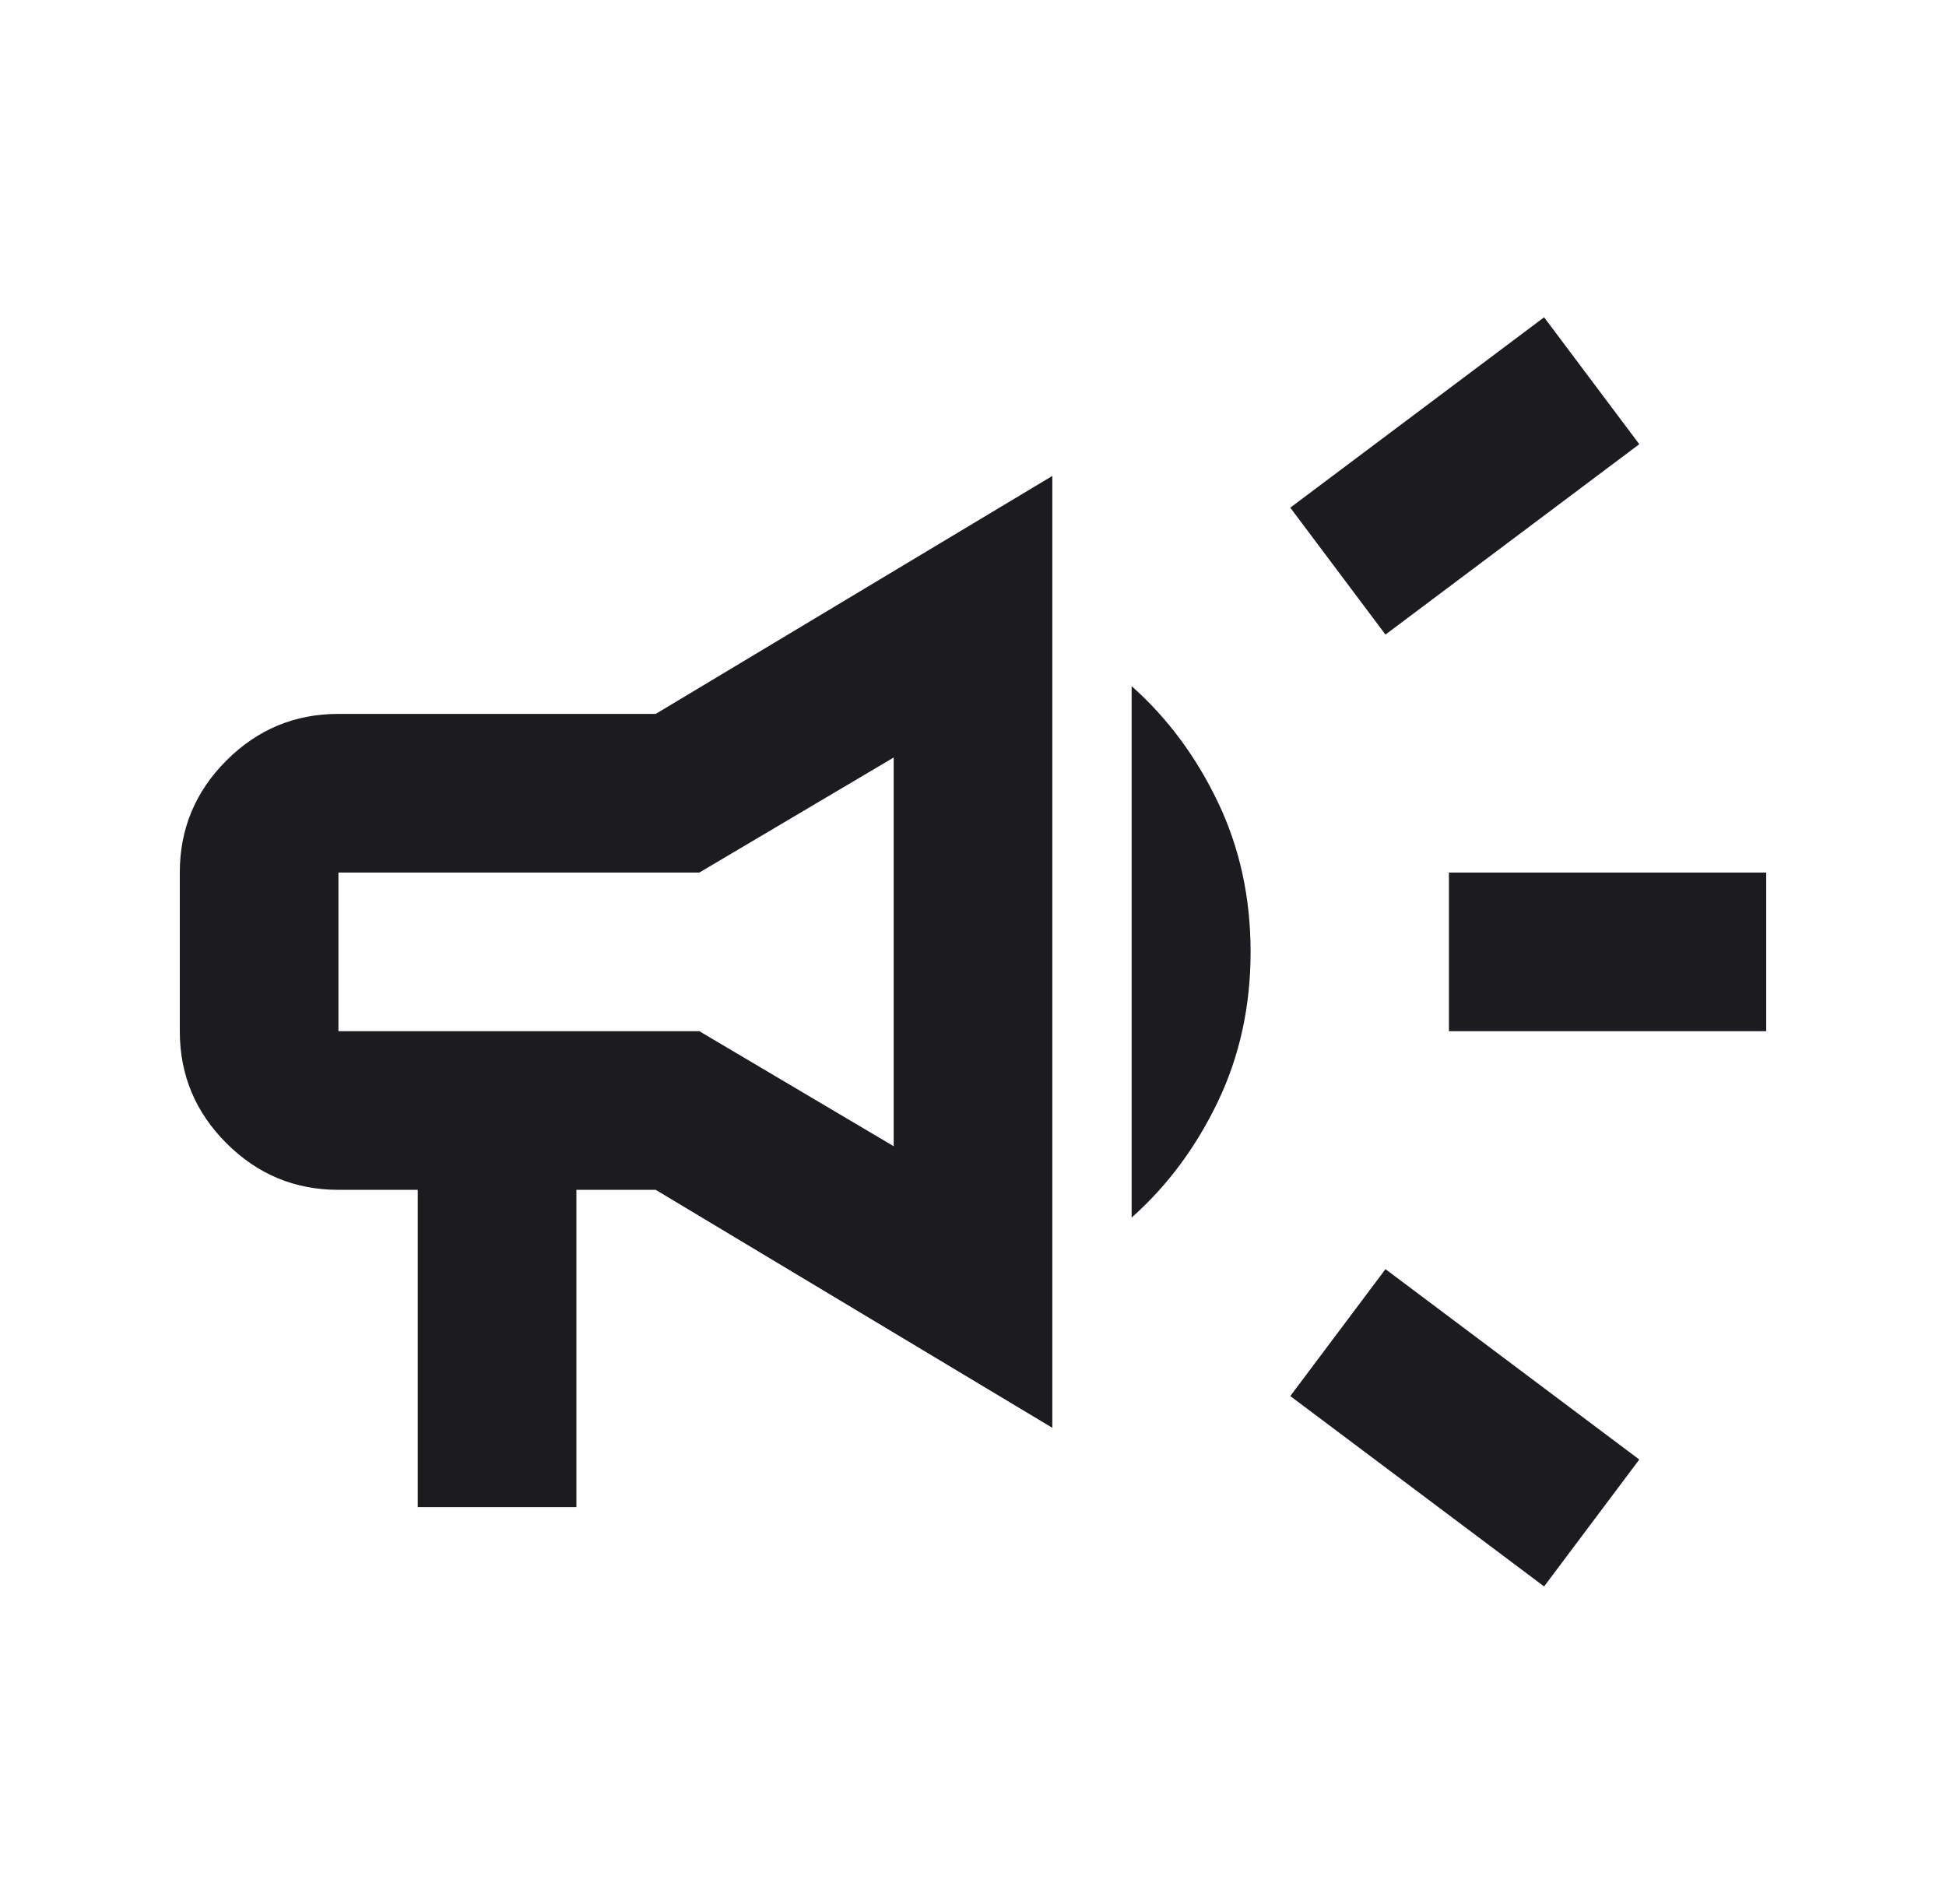 <svg xmlns="http://www.w3.org/2000/svg" width="46" height="45" viewBox="0 0 46 45" fill="none"><mask id="mask0_7662_2133" style="mask-type:alpha" maskUnits="userSpaceOnUse" x="0" y="0" width="46" height="45"><rect x="0.5" width="45" height="45" fill="#D9D9D9"></rect></mask><g mask="url(#mask0_7662_2133)"><path d="M34.25 24.375V20.625H41.75V24.375H34.25ZM36.5 37.5L30.5 33L32.75 30L38.75 34.5L36.5 37.5ZM32.75 15L30.5 12L36.5 7.5L38.75 10.5L32.75 15ZM9.875 35.625V28.125H8C6.969 28.125 6.086 27.758 5.352 27.023C4.617 26.289 4.25 25.406 4.25 24.375V20.625C4.25 19.594 4.617 18.711 5.352 17.977C6.086 17.242 6.969 16.875 8 16.875H15.5L24.875 11.25V33.75L15.5 28.125H13.625V35.625H9.875ZM21.125 27.094V17.906L16.531 20.625H8V24.375H16.531L21.125 27.094ZM26.75 28.781V16.219C27.594 16.969 28.273 17.883 28.789 18.961C29.305 20.039 29.562 21.219 29.562 22.5C29.562 23.781 29.305 24.961 28.789 26.039C28.273 27.117 27.594 28.031 26.75 28.781Z" fill="#1C1B1F"></path></g></svg>